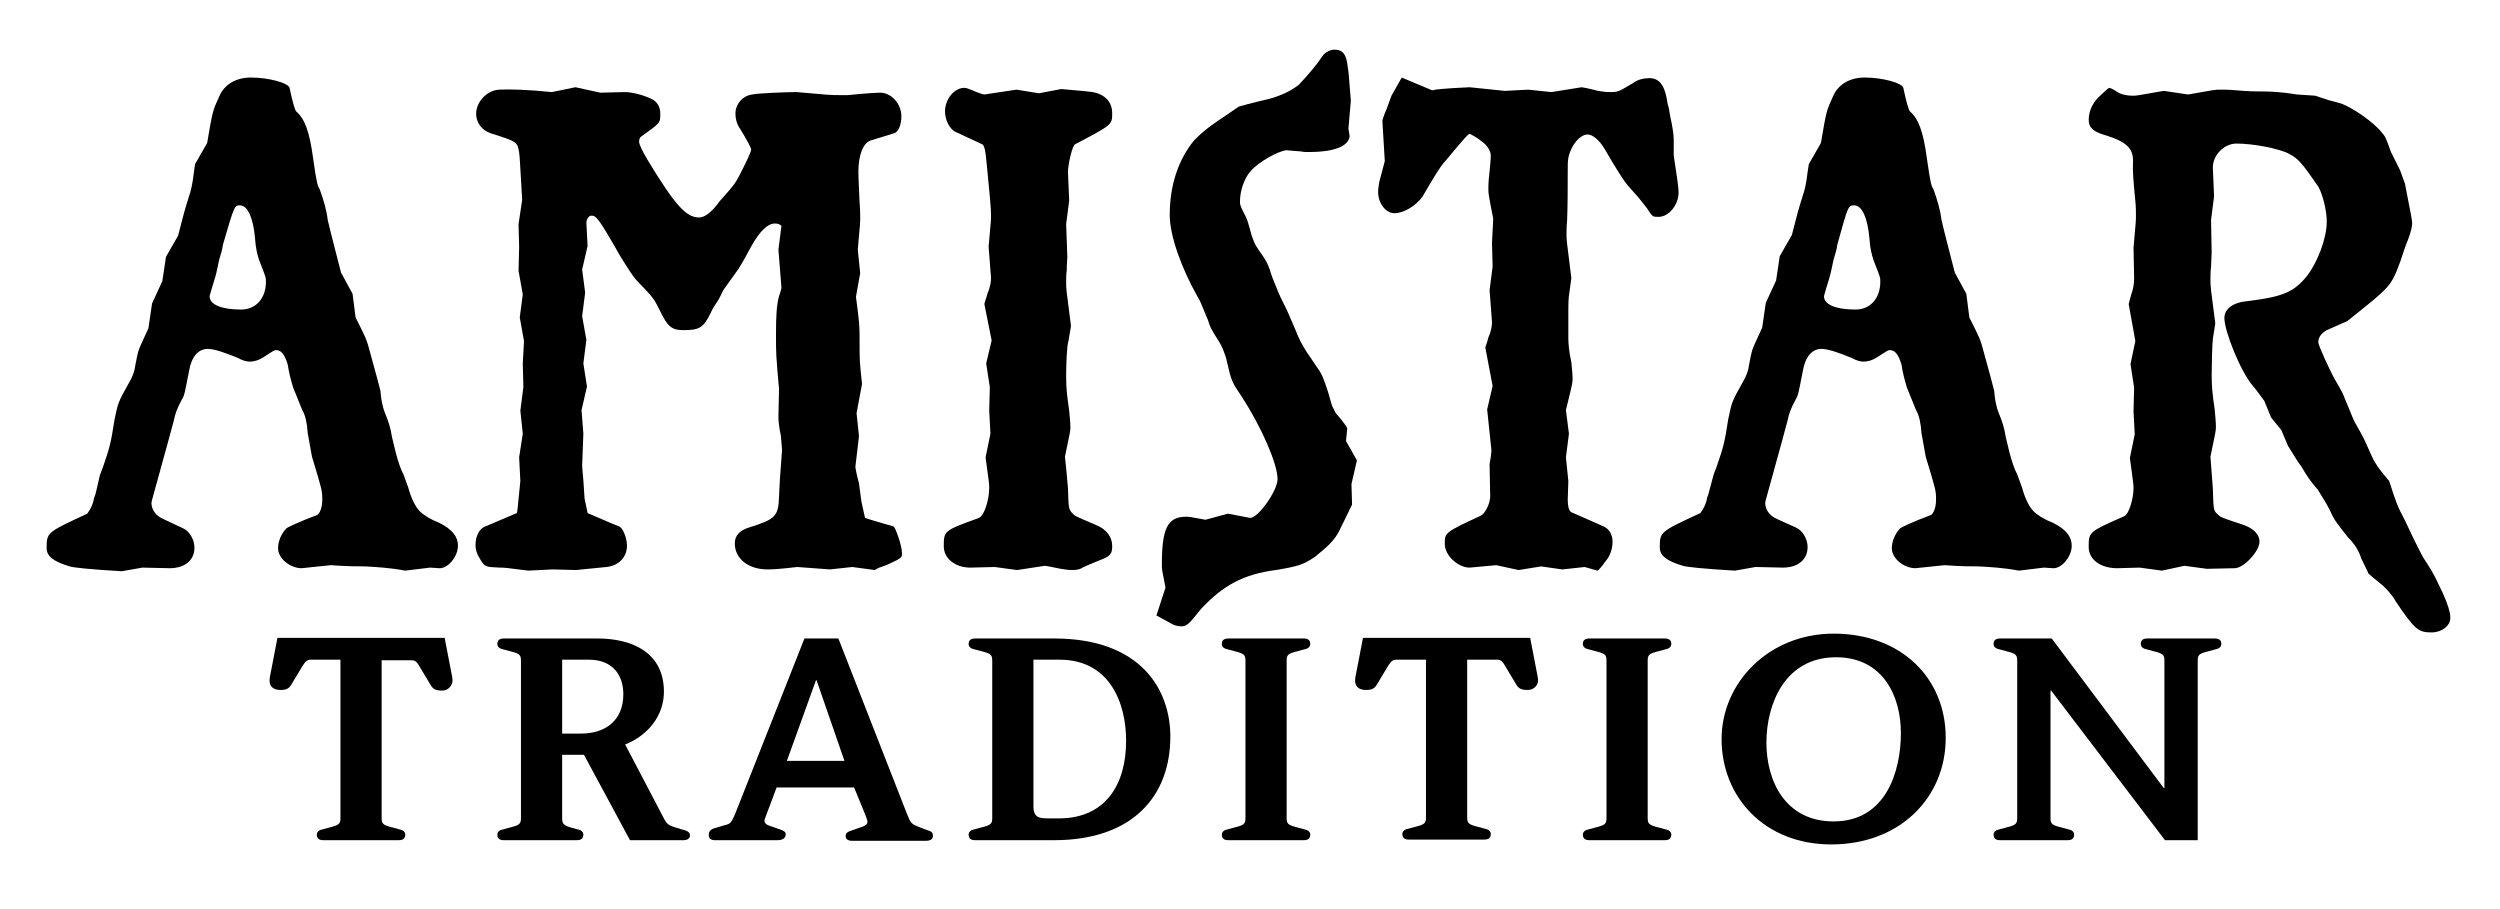 <?xml version="1.0" encoding="utf-8"?>
<!-- Generator: Adobe Illustrator 27.8.0, SVG Export Plug-In . SVG Version: 6.00 Build 0)  -->
<svg version="1.1" id="Livello_1" xmlns="http://www.w3.org/2000/svg" xmlns:xlink="http://www.w3.org/1999/xlink" x="0px" y="0px"
	 viewBox="0 0 412.7 150" style="enable-background:new 0 0 412.7 150;" xml:space="preserve">
<style type="text/css">
	.st0{fill-rule:evenodd;clip-rule:evenodd;}
</style>
<g>
	<g>
		<path class="st0" d="M360.6,93.4l3.7,0.5l4.6-0.1c1.5,0,4.1-2.8,4.1-4.4c0-1.1-0.9-2.1-2.5-2.7c-3.9-1.3-3.9-1.3-4.3-1.7
			c-0.8-0.7-0.8-0.7-0.9-4.3l-0.4-5.3c0.9-4.3,0.9-4.3,0.9-5s-0.1-1.7-0.2-2.8c-0.4-2.7-0.5-4-0.5-5.6c0-1.8,0.1-5.3,0.2-6.1
			l0.4-2.5c-0.8-6.1-0.8-6.1-0.8-7.3c0-0.6,0-1.3,0.1-2l0.1-2.5l-0.1-5.3l0.5-3.9l-0.2-4.6c-0.1-2.1,1.8-4.1,3.9-4.1
			c2.7,0,7,0.8,8.7,1.7c1.5,0.8,2.1,1.5,4.8,5.4c0.7,1.2,1.4,3.9,1.4,5.8c0,2.7-1.5,6.7-3.3,9c-2.2,2.7-4.1,3.4-9.7,4.1
			c-2.5,0.2-3.9,1.3-3.9,2.8c0,2.2,2.7,8.9,4.7,11.2c0.7,0.8,1.3,1.7,1.9,2.5l1.1,2.7l1.7,2.1l1.1,2.6c1.2,1.9,1.5,2.5,2.2,3.4
			c0.7,1.2,1.5,2.5,2.7,3.8c0.8,1.3,1.5,2.4,2,3.4c0.8,1.8,1.2,2.2,3,4.5c1.1,1.1,1.8,2.2,2.2,3.5c0.7,1.4,1.2,2.5,1.2,2.5
			s0.9,0.8,2.4,2c0.7,0.7,1.5,1.5,2.1,2.6c3.1,4.6,3.7,5.1,5.9,5.1c1.7,0,3.1-1.1,3.1-2.4c0-0.9-0.4-2.2-1.2-4l-1.2-2.5
			c-0.4-0.8-1.1-2-2.1-3.5c0,0-1.1-2-3-6.1c-1.3-2.5-1.3-2.5-2.6-6.5c0,0-0.8-0.9-1.7-2.1c-0.8-1.2-0.8-1.2-1.4-2.5
			c-1.1-2.5-1.1-2.5-2.4-4.8c-0.5-0.8-0.9-2.1-1.7-3.9c-0.5-1.3-0.5-1.3-1.9-3.7c-0.8-1.5-2.6-5.4-2.6-5.9c0-0.8,0.5-1.5,1.4-2
			l3.4-1.5l4.1-3.3c3.2-2.7,3.4-3.2,4.7-6.7c0.4-1.2,0.7-2.2,1.2-3.4c0.5-1.3,0.7-2.2,0.7-2.8c0-0.4-0.2-1.4-1.2-6.5l-0.8-2.2
			l-1.5-3c-0.9-2.5-0.9-2.5-1.5-3.2c-1.3-1.7-4.8-4.1-6.7-4.8l-2.2-0.6l-2.1-0.7l-3-0.2c-2.4-0.4-4.3-0.5-5.7-0.5
			c-1.4,0-2,0-4.5-0.2c-0.9-0.1-1.8-0.1-2.6-0.1c-0.7,0-0.7,0-5.2,0.8l-4-0.6c-4.5,0.8-4.5,0.8-5.2,0.8c-0.9,0-1.9-0.2-2.6-0.7
			c-0.6-0.4-1.1-0.6-1.2-0.6s-0.7,0.5-1.4,1.2c-1.3,1.1-2,2.6-2,4.1c0,1.3,0.8,2,3,2.6c3.4,1.1,4.5,2.2,4.3,4.7c0,1.7,0,1.9,0.4,6.1
			c0.1,0.9,0.1,1.8,0.1,2.5s0,0.7-0.4,5.2l0.1,5c0,0.8-0.1,1.7-0.5,2.8c-0.2,0.8-0.4,1.4-0.4,1.5l1.1,6.1l-0.8,3.8l0.6,3.9l-0.1,3.9
			l0.2,3.8l-0.8,3.9c0.6,4.4,0.6,4.4,0.6,5c0,1.8-0.8,4.3-1.5,4.6c-5.9,2.6-5.9,2.6-5.9,5.1c0,2.1,2,3.5,4.7,3.5l3.7-0.1l3.7,0.5
			L360.6,93.4L360.6,93.4z"/>
	</g>
	<g>
		<path class="st0" d="M306.1,33.9c1.3,0,2.2,2.1,2.5,5.4c0.1,1.7,0.4,2.8,0.7,3.7c1.1,2.8,1.1,2.8,1.1,3.5c0,2.8-1.7,4.6-4.1,4.6
			c-3.2,0-5.2-0.8-5.2-2.2c0,0,0.2-0.8,0.7-2.4c0.4-1.3,0.4-1.3,0.9-3.7c0.2-0.7,0.5-1.5,0.6-2.4C305.1,33.9,305.1,33.9,306.1,33.9
			L306.1,33.9z M293.4,85.7c-1.2-0.5-2-1.5-2-2.7c0-0.2,0.5-1.9,1.1-4.1c1.5-5.4,2.2-8,2.6-9.5c0.2-1.1,0.6-2.1,1.3-3.4
			c0.5-0.8,0.5-1.2,1.2-4.7c0.4-2.4,1.5-3.7,3.1-3.7c1.1,0,2.8,0.6,5,1.5c0.7,0.4,1.4,0.6,1.9,0.6c0.7,0,1.5-0.2,2.4-0.8
			c1.7-1.1,1.7-1.1,2-1.1c0.8,0,1.4,0.7,1.9,2.4c0.2,1.3,0.5,2.5,0.9,3.8l1.5,3.7c0.5,0.8,0.8,2.2,0.9,3.8l0.7,3.9
			c1.7,5.6,1.7,5.6,1.7,7.1c0,1.3-0.4,2.2-0.8,2.5c-3.2,1.2-4.8,2-5.1,2.2c-0.8,0.8-1.4,2.1-1.4,3.3c0,1.7,2,3.3,3.9,3.3l4.8-0.5
			c2.7,0.2,4.6,0.2,5.6,0.2c1.8,0.1,4,0.2,6.7,0.7l4.1-0.5l1.5,0.1c1.4,0.1,3.1-1.9,3.1-3.7c0-1.5-0.9-2.7-3.1-3.8
			c-1.3-0.5-2.5-1.2-3.2-1.9c-0.8-0.8-1.5-2.4-1.9-3.9l-0.8-2.2c-0.5-0.9-0.9-2.2-1.3-3.7l-0.6-2.5c-0.2-1.4-0.6-2.6-1.1-3.8
			c-0.5-1.2-0.7-2.5-0.8-3.8c-0.1-0.5-0.8-3-2-7.4c-0.4-1.3-0.4-1.3-2.1-4.7l-0.5-3.9l-1.9-3.5c-0.1-0.4-1.9-7.3-2.2-8.7
			c-0.2-1.7-0.7-3.3-1.3-5c-0.4-0.7-0.5-0.9-1.1-5.1c-0.6-4.5-1.4-6.6-2.8-7.8c-0.2-0.2-0.6-1.5-1.1-3.9c-0.2-0.8-3.4-1.7-6.4-1.7
			c-2.5,0-4.4,1.2-5.2,3.1c-1.1,2.4-1.1,2.4-2,7.7l-2,3.5l-0.2,1.3c-0.2,1.8-0.5,3.1-0.8,3.9c-0.8,2.6-0.8,2.6-1.8,6.5l-2,3.5
			l-0.6,4l-1.7,3.7l-0.6,4.1l-1.1,2.4c-0.6,1.3-0.6,1.3-1.1,3.9c-0.1,0.9-0.5,1.8-0.9,2.5c-1.9,3.4-1.9,3.4-2.5,6.3
			c-0.6,3.9-0.8,4.6-1.9,7.8l-0.5,1.3l-0.7,2.6c-0.2,0.8-0.1,0.5-0.4,1.3c-0.1,0.8-0.5,1.7-1.1,2.5c-6.7,3.1-6.7,3.1-6.7,5.7
			c0,1.3,1.1,2.2,3.8,3c0.6,0.2,3.4,0.5,8.6,0.8l3.4-0.6l4.5,0.1c2.5,0,4.1-1.3,4.1-3.4c0-1.3-0.8-2.7-1.9-3.2L293.4,85.7
			L293.4,85.7z M259.4,45.9c-0.8-6.3-0.8-6.3-0.8-7.1c0-0.6,0-1.4,0.1-2.4c0.1-2.7,0.1-5.6,0.1-7.8c0-1.5,0-1.9,0.1-2.5
			c0.4-2.1,1.9-3.9,3.2-3.9c0.8,0,1.9,0.9,2.8,2.4c1.9,3.3,3.2,5.3,3.8,6c1.8,2,1.8,2,3.2,3.8c0.9,1.4,0.9,1.4,1.9,1.4
			c1.7,0,3.3-2,3.3-4c0-0.6-0.1-1.3-0.2-2.1l-0.6-4v-2.6c0-0.9-0.2-2.2-0.6-4c-0.2-1.3-0.2-1.3-0.4-1.9c-0.4-3-1.3-4.3-3-4.3
			c-0.9,0-1.9,0.2-2.7,0.8c-2.5,1.5-2.5,1.5-3.9,1.5c-0.6,0-1.3-0.1-1.9-0.2c-1.5-0.4-2.6-0.6-2.7-0.6l-5,0.8l-3.8-0.4l-3.9,0.2
			l-5.8-0.6c-4.5,0.2-5.6,0.4-5.7,0.4c-0.2,0.1-0.5,0.1-0.5,0.1l-5-2.1l-1.7,3l-0.8,2.2c-0.5,1.1-0.7,1.9-0.7,1.9l0.4,6.7
			c0,0-0.4,1.5-0.9,3.4c-0.1,0.6-0.2,1.2-0.2,1.7c0,1.9,1.3,3.5,2.7,3.5c1.5,0,3.5-1.2,4.6-2.7c1.8-3.1,3-5.1,3.7-5.8
			c3.4-4.1,3.9-4.6,4.1-4.6c0.1,0,1.4,0.7,1.8,1.1c1.1,0.7,1.7,1.7,1.7,2.5c0,0.6-0.1,1.4-0.2,2.6c-0.1,0.8-0.2,1.8-0.2,2.8
			c0,0.9,0,0.9,0.8,5l-0.2,4l0.1,3.9l-0.5,3.9l0.4,5.3c0,0.5-0.1,1.4-0.6,2.5c-0.2,0.9-0.5,1.5-0.5,1.7l1.2,6.3l-0.9,3.9l0.7,6.7
			c0,0,0,0.5-0.1,1.1c-0.1,0.7-0.2,1.1-0.2,1.2l0.1,5.3c0,1.2-0.8,2.8-1.5,3.2c-6,2.8-6,2.8-6,4.7c0,1.9,2.2,3.9,4.1,3.9l4.4-0.4
			l3.7,0.8l3.7-0.6l3.5,0.5l3.7-0.4l2.1,0.6c0.1,0,0.7-0.6,1.3-1.5c0.8-0.9,1.2-2.1,1.2-3.3c0-1.2-0.6-2.2-1.7-2.6l-5-2.2
			c-0.5-0.1-0.7-1.1-0.7-2.1l0.1-3.1l-0.4-3.9l0.5-3.9l-0.5-3.9c1.1-4.5,1.1-4.5,1.1-5.2s-0.1-1.5-0.2-2.7c-0.4-1.7-0.5-3.2-0.5-3.9
			V52c0-1.8,0-2.8,0.2-3.9L259.4,45.9L259.4,45.9z"/>
	</g>
	<g>
		<path class="st0" d="M199,85.8c-2.7-0.5-2.7-0.5-3.2-0.5c-3.1,0-4,2-4,7.9c0,0.8,0,0.8,0.6,3.8l-1.5,4.6c0,0,0.9,0.5,2.2,1.2
			c0.6,0.4,1.3,0.6,1.9,0.6c0.9,0,1.3-0.4,3.2-2.8c3.7-4,7.1-5.8,12.4-6.5c3.7-0.6,4.6-0.9,6.5-2.2c2.1-1.7,3.2-2.7,4-4.3
			c1.8-3.7,2.1-4.3,2.1-4.3l-0.1-3.4L224,76l-1.8-3.2l0.2-2.1c0-0.1-0.7-1.2-1.9-2.5l-0.6-1.2l-0.7-2.4c-0.5-1.5-0.9-2.7-1.4-3.4
			l-2.1-3.1c-0.7-1.1-1.3-2.2-1.7-3.3c-1.2-2.8-1.4-3.3-2-4.5c-0.8-1.5-1.4-3.1-2-4.6c-0.6-1.9-0.8-2.5-2.2-4.4
			c-0.7-1.1-0.7-1.1-1.2-2.5c-0.7-2.6-0.7-2.6-1.4-3.9c-0.5-1.1-0.5-1.1-0.5-1.7c0-1.7,0.7-3.8,1.8-5c1.2-1.4,4.5-3.3,5.9-3.4
			c0,0,0.9,0.1,2.4,0.2c0.4,0.1,0.8,0.1,1.3,0.1c4,0,6.5-0.9,6.7-2.6l-0.2-1.3l0.4-4.6c-0.4-5-0.4-5-0.5-5.4c-0.2-2.2-0.8-3-2.2-3
			c-0.7,0-1.4,0.4-1.8,0.8c-1.2,1.8-2.6,3.4-4.1,5c-1.4,1.1-3.2,1.9-5.2,2.4c-2.6,0.6-4.4,1.1-4.7,1.2l-2.2,1.5
			c-3.2,2.1-4.1,3-5.2,4.1c-2.6,3.2-4,7.4-4,12.3c0,3.4,1.9,8.7,4.6,13.5c0.5,0.7,0.9,2,1.7,3.8c0.4,1.3,0.4,1.3,1.9,3.7
			c0.5,0.8,0.8,1.7,1.1,2.6c0.9,3.9,0.9,3.9,2.6,6.4c3.3,5.1,5.9,11.1,5.9,13.6c0,1.9-3.2,6.4-4.5,6.4l-3.7-0.7L199,85.8z"/>
	</g>
	<g>
		<path class="st0" d="M172.5,93.4c0.1,0,1.2,0.2,2.6,0.5c0.6,0.1,1.3,0.2,1.9,0.2c0.8,0,1.3-0.1,1.9-0.5c0.2-0.1,1.1-0.5,2.6-1.1
			c1.9-0.7,2.1-1.1,2.1-2.4c0-1.4-0.9-2.7-2.6-3.4c-3.5-1.5-3.5-1.5-3.8-1.8c-0.8-0.8-0.8-0.8-0.9-4.3c-0.1-0.9-0.2-2.6-0.5-5.2
			c0.9-4.3,0.9-4.3,0.9-4.8c0-0.8-0.1-1.8-0.2-2.8c-0.4-2.7-0.5-4-0.5-5.6c0-2,0.1-5.1,0.4-6l0.4-2.4c-0.8-6.1-0.8-6.1-0.8-7.2
			c0-0.6,0-1.3,0.1-2c0-1.2,0.1-2.1,0.1-2.1L176,37l0.5-3.9l-0.2-4.7c0-1.2,0.7-4.4,1.2-4.6c6.1-3.2,6.1-3.2,6.1-5.1
			s-1.2-3.1-3.2-3.5c-0.7-0.1-0.7-0.1-5.2-0.5l-3.7,0.7l-3.7-0.6l-5.3,0.8c-0.1,0-0.9-0.2-2-0.7c-0.6-0.2-0.9-0.4-1.3-0.4
			c-1.7,0-3.2,1.9-3.2,3.9c0,1.4,0.8,3,1.8,3.4l4.3,2c0.4,0.1,0.6,1.1,0.8,3.4c0.5,5.1,0.7,7.2,0.7,8.4c0,0.7,0,0.7-0.4,5.1l0.4,5.2
			c0,0.6-0.1,1.4-0.6,2.6c-0.2,0.8-0.5,1.5-0.5,1.7l1.2,6l-0.9,3.8l0.6,3.9l-0.1,3.9l0.2,3.8l-0.8,3.9c0.6,4.4,0.6,4.4,0.6,5
			c0,2-0.8,4.6-1.7,5c-5.8,2.1-5.8,2.1-5.8,4.7c0,2,1.9,3.5,4.4,3.5l4-0.1l3.7,0.5L172.5,93.4L172.5,93.4z"/>
	</g>
	<g>
		<path class="st0" d="M96.8,36.8c0-0.6,0.4-1.2,0.8-1.2c0.8,0,1.1,0.2,4.8,6.7c1.3,2.1,2.2,3.5,2.8,4.1c2.7,2.8,2.7,2.8,3.8,5
			c1.2,2.5,1.9,3.1,3.8,3.1c2.7,0,3.3-0.4,4.5-2.8c0.4-0.8,0.2-0.5,0.7-1.3c0.5-0.7,0.9-1.4,1.4-2.5l2.5-3.5
			c0.7-1.1,1.4-2.4,2.1-3.7c1.4-2.5,2.7-3.8,3.9-3.8c0.5,0,0.8,0.1,1.1,0.4l-0.5,3.9l0.5,6.3c0,0-0.1,0.6-0.4,1.4
			c-0.4,1.4-0.5,3.3-0.5,6.3c0,3.3,0,3.4,0.5,9l-0.1,4.6c0,0.7,0.1,1.7,0.4,3.1c0.1,1.2,0.2,2.1,0.2,2.4c-0.4,5.3-0.4,5.3-0.5,7.7
			c-0.1,3.2-0.6,3.7-4.7,5c-1.8,0.5-2.6,1.4-2.6,2.7c0,2.5,2.2,4.3,5.4,4.3c1.1,0,2-0.1,3.1-0.2c0.9-0.1,1.7-0.2,1.8-0.2L137,94
			l3.7-0.4l3.7,0.5c0.7-0.4,0.7-0.4,1.9-0.8c2.6-1.2,2.6-1.2,2.6-2c0-1.2-1.1-4.3-1.4-4.4c-1.7-0.5-3.2-0.9-4.7-1.4l-0.6-2.7l-0.4-3
			c-0.4-1.5-0.6-2.6-0.6-2.7l0.6-5.1l-0.4-3.8l0.9-4.8c-0.4-3.8-0.4-3.8-0.4-6.7c0-3.1,0-3.1-0.6-7.7l0.7-3.9l-0.4-3.9
			c0.4-4.4,0.4-4.4,0.4-5.2c0-0.7,0-1.5-0.1-2.5c-0.2-4.5-0.2-4.5-0.2-5.2c0-2.7,0.8-4.7,2-5.1l3.9-1.2c0.7-0.2,1.2-1.4,1.2-2.8
			c0-2.1-1.7-3.9-3.5-3.9c-0.4,0-2.5,0.1-5.3,0.4h-1.5c-1.4,0-1.4,0-7-0.5c-1.8,0-6.6,0.2-7.3,0.4c-1.7,0.2-2.8,1.7-2.8,3.1
			c0,0.8,0.2,1.8,0.8,2.6c1.1,1.8,1.8,3.1,1.8,3.4c0,0.1-0.1,0.6-1.3,3c-1.3,2.6-1.3,2.6-3.8,5.4l-0.7,0.9c-1.1,1.3-2,1.9-2.8,1.9
			c-2.1,0-3.9-1.9-8.5-9.5c-0.9-1.5-1.4-2.6-1.4-3s0.1-0.7,0.4-0.9c3.1-2.2,3.1-2.2,3.1-3.7c0-1.2-0.5-2-1.5-2.5
			c-1.3-0.6-3.1-1.1-4.4-1.1l-4,0.1L95,14.4l-3.9,0.8c-3.9-0.4-7.1-0.5-8.7-0.4c-2,0.1-3.8,2-3.8,4c0,1.4,0.9,2.7,2.4,3.2
			c4.4,1.4,4.4,1.4,4.7,3.2c0.1,0.8,0.1,0.8,0.5,7.8l-0.6,4l0.1,3.8l-0.1,3.9l0.7,3.9l-0.5,3.8l0.7,3.9L86.3,60l0.1,3.9l-0.5,3.9
			l0.4,3.8l-0.6,3.9l0.2,3.9c-0.5,5-0.5,5.2-0.6,5.3L79.9,87c-0.8,0.4-1.4,1.5-1.4,3c0,0.7,0.2,1.4,0.7,2.2c0.8,1.4,0.9,1.4,3.3,1.5
			c0.8,0,0.8,0,4.7,0.5l4-0.2l3.9,0.1l5-0.5c2.1-0.2,3.4-1.7,3.4-3.5c0-1.3-0.7-3-1.3-3.2c-1.8-0.7-3.5-1.5-5.2-2.2l-0.5-2.4l-0.2-3
			c-0.1-1.2-0.2-2.1-0.2-2.4l0.2-5.3L96,67.7l0.9-3.9L96.3,60l0.5-3.9l-0.7-3.9l0.5-3.9l-0.5-3.8l0.9-3.9L96.8,36.8L96.8,36.8z"/>
	</g>
	<g>
		<path class="st0" d="M39.6,33.9c1.3,0,2.2,2.1,2.5,5.4c0.1,1.7,0.4,2.8,0.7,3.7c1.1,2.8,1.1,2.8,1.1,3.5c0,2.8-1.7,4.6-4.1,4.6
			c-3.2,0-5.2-0.8-5.2-2.2c0,0,0.2-0.8,0.7-2.4c0.4-1.3,0.4-1.3,0.9-3.7c0.2-0.7,0.5-1.5,0.6-2.4C38.7,33.9,38.7,33.9,39.6,33.9
			L39.6,33.9z M27,85.7c-1.2-0.5-2-1.5-2-2.7c0-0.2,0.5-1.9,1.1-4.1c1.5-5.4,2.2-8,2.6-9.5c0.2-1.1,0.6-2.1,1.3-3.4
			c0.5-0.8,0.5-1.2,1.2-4.7c0.4-2.4,1.5-3.7,3.1-3.7c1.1,0,2.8,0.6,5,1.5c0.7,0.4,1.4,0.6,1.9,0.6c0.7,0,1.5-0.2,2.4-0.8
			c1.7-1.1,1.7-1.1,2-1.1c0.8,0,1.4,0.7,1.9,2.4c0.2,1.3,0.5,2.5,0.9,3.8l1.5,3.7c0.5,0.8,0.8,2.2,0.9,3.8l0.7,3.9
			c1.7,5.6,1.7,5.6,1.7,7.1c0,1.3-0.4,2.2-0.8,2.5c-3.2,1.2-4.8,2-5.1,2.2c-0.8,0.8-1.4,2.1-1.4,3.3c0,1.7,2,3.3,3.9,3.3l4.8-0.5
			c2.7,0.2,4.6,0.2,5.6,0.2c1.8,0.1,4,0.2,6.7,0.7l4.1-0.5l1.5,0.1c1.4,0.1,3.1-1.9,3.1-3.7c0-1.5-0.9-2.7-3.1-3.8
			c-1.3-0.5-2.5-1.2-3.2-1.9c-0.8-0.8-1.5-2.4-1.9-3.9l-0.8-2.2c-0.5-0.9-0.9-2.2-1.3-3.7l-0.6-2.5c-0.2-1.4-0.6-2.6-1.1-3.8
			c-0.5-1.2-0.7-2.5-0.8-3.8c-0.1-0.5-0.8-3-2-7.4c-0.4-1.3-0.4-1.3-2.1-4.7l-0.5-3.9L56.3,45c-0.1-0.4-1.9-7.3-2.2-8.7
			c-0.2-1.7-0.7-3.3-1.3-5c-0.4-0.7-0.5-0.9-1.1-5.1c-0.6-4.5-1.4-6.6-2.8-7.8c-0.2-0.2-0.6-1.5-1.1-3.9c-0.2-0.8-3.4-1.7-6.4-1.7
			c-2.5,0-4.4,1.2-5.2,3.1c-1.1,2.4-1.1,2.4-2,7.7l-2,3.5L32,28.5c-0.2,1.8-0.5,3.1-0.8,3.9c-0.8,2.6-0.8,2.6-1.8,6.5l-2,3.5l-0.6,4
			l-1.7,3.7l-0.6,4.1l-1.1,2.4c-0.6,1.3-0.6,1.3-1.1,3.9c-0.1,0.9-0.5,1.8-0.9,2.5c-1.9,3.4-1.9,3.4-2.5,6.3
			c-0.6,3.9-0.8,4.6-1.9,7.8l-0.5,1.3L15.9,81c-0.2,0.8-0.1,0.5-0.4,1.3c-0.1,0.8-0.5,1.7-1.1,2.5c-6.7,3.1-6.7,3.1-6.7,5.7
			c0,1.3,1.1,2.2,3.8,3c0.6,0.2,3.4,0.5,8.6,0.8l3.4-0.6l4.5,0.1c2.5,0,4.1-1.3,4.1-3.4c0-1.3-0.8-2.7-1.9-3.2L27,85.7L27,85.7z"/>
	</g>
</g>
<g>
	<g>
		<path d="M56.2,108.9h-4.9c-0.6,0-0.9,0.3-1.4,1.1l-1.8,3c-0.4,0.7-0.9,0.9-1.8,0.9c-1.3,0-1.8-0.7-1.8-1.5c0-0.5,0.1-0.9,0.2-1.4
			l1.1-5.7h13.8h13.8l1.1,5.7c0.1,0.5,0.2,0.9,0.2,1.4S74.2,114,73,114c-1,0-1.5-0.2-1.9-0.9l-1.8-3c-0.4-0.7-0.7-1.1-1.3-1.1h-5v26
			c0,1,0.2,1.2,1.8,1.6l1.1,0.3c0.6,0.1,1,0.4,1,0.9c0,0.9-0.8,0.9-1.2,0.9H53.5c-0.4,0-1.2,0-1.2-0.9c0-0.5,0.4-0.8,1-0.9l1.1-0.3
			c1.6-0.4,1.8-0.6,1.8-1.6C56.2,135,56.2,108.9,56.2,108.9z"/>
		<path d="M86,109.1c0-1-0.2-1.2-1.8-1.6l-1.1-0.3c-0.6-0.1-1-0.4-1-0.9c0-0.9,0.8-0.9,1.2-0.9h15.3c5.9,0,11,2.4,11,8.8
			c0,3.9-2.6,7.2-6.4,8.7l6.5,12.4c0.5,0.9,0.9,1,1.8,1.3l1,0.3c0.8,0.2,1.4,0.4,1.4,1s-0.6,0.8-1,0.8H104l-7.6-14.1h-3.6V135
			c0,1,0.2,1.2,1.4,1.6l1.1,0.3c0.6,0.1,1,0.4,1,0.9c0,0.9-0.8,0.9-1.2,0.9H83.3c-0.4,0-1.2,0-1.2-0.9c0-0.5,0.4-0.8,1-0.9l1.1-0.3
			c1.6-0.4,1.8-0.6,1.8-1.6C86,135,86,109.1,86,109.1z M92.8,121.1h3.1c4.1,0,7-2.2,7-6.5c0-3.2-1.8-5.7-5.7-5.7h-4.4V121.1z"/>
		<path d="M132.8,105.4h5.6l11.3,28.9c0.7,1.7,0.7,1.7,2.2,2.3l1.6,0.6c0.5,0.2,0.5,0.5,0.5,0.8c0,0.4-0.2,0.8-1.2,0.8h-12.1
			c-0.9,0-1.1-0.4-1.1-0.8c0-0.5,0.4-0.7,0.7-0.8l1.7-0.6c0.4-0.1,1.2-0.4,1.2-0.9c0-0.3-0.2-0.8-0.4-1.3L141,130h-12.8l-1.8,4.8
			c-0.1,0.2-0.2,0.5-0.2,0.7c0,0.4,0.4,0.7,0.8,0.8l1.7,0.6c0.6,0.2,1,0.4,1,0.8c0,1-1.1,1-1.5,1H118c-0.6,0-1-0.3-1-0.8
			c0-0.7,0.3-0.9,0.7-1.1l2-0.6c0.9-0.2,1-0.4,1.6-1.7L132.8,105.4z M129.9,125.6h9.5l-4.6-13.3h-0.1L129.9,125.6z"/>
		<path d="M163.8,109.1c0-1-0.2-1.2-1.8-1.6l-1.1-0.3c-0.6-0.1-1-0.4-1-0.9c0-0.9,0.8-0.9,1.2-0.9H174c14.4,0,19.2,8.5,19.2,16.2
			c0,9.8-6.2,17.1-19.2,17.1h-12.9c-0.4,0-1.2,0-1.2-0.9c0-0.5,0.4-0.8,1-0.9l1.1-0.3c1.6-0.4,1.8-0.6,1.8-1.6L163.8,109.1
			L163.8,109.1z M170.6,133.1c0,1.9,1,2,2.5,2h1.7c7.7,0,11.1-5.6,11.1-12.8c0-6.4-2.8-13.4-11-13.4h-4.3V133.1z"/>
		<path d="M205.6,109.1c0-1-0.2-1.2-1.8-1.6l-1.1-0.3c-0.6-0.1-1-0.4-1-0.9c0-0.9,0.8-0.9,1.2-0.9h12.2c0.4,0,1.2,0,1.2,0.9
			c0,0.5-0.4,0.8-1,0.9l-1.1,0.3c-1.6,0.4-1.8,0.6-1.8,1.6V135c0,1,0.2,1.2,1.8,1.6l1.1,0.3c0.6,0.1,1,0.4,1,0.9
			c0,0.9-0.8,0.9-1.2,0.9h-12.2c-0.4,0-1.2,0-1.2-0.9c0-0.5,0.4-0.8,1-0.9l1.1-0.3c1.6-0.4,1.8-0.6,1.8-1.6V109.1z"/>
		<path d="M235.4,108.9h-4.9c-0.6,0-0.9,0.3-1.4,1.1l-1.8,3c-0.4,0.7-0.9,0.9-1.8,0.9c-1.3,0-1.8-0.7-1.8-1.5c0-0.5,0.1-0.9,0.2-1.4
			l1.1-5.7h13.8h13.8l1.1,5.7c0.1,0.5,0.2,0.9,0.2,1.4s-0.5,1.5-1.7,1.5c-1,0-1.5-0.2-1.9-0.9l-1.8-3c-0.4-0.7-0.7-1.1-1.3-1.1h-5
			v26c0,1,0.2,1.2,1.8,1.6l1.1,0.3c0.6,0.1,1,0.4,1,0.9c0,0.9-0.8,0.9-1.2,0.9h-12.2c-0.4,0-1.2,0-1.2-0.9c0-0.5,0.4-0.8,1-0.9
			l1.1-0.3c1.6-0.4,1.8-0.6,1.8-1.6L235.4,108.9L235.4,108.9z"/>
		<path d="M265.2,109.1c0-1-0.2-1.2-1.8-1.6l-1.1-0.3c-0.6-0.1-1-0.4-1-0.9c0-0.9,0.8-0.9,1.2-0.9h12.2c0.4,0,1.2,0,1.2,0.9
			c0,0.5-0.4,0.8-1,0.9l-1.1,0.3c-1.6,0.4-1.8,0.6-1.8,1.6V135c0,1,0.2,1.2,1.8,1.6l1.1,0.3c0.6,0.1,1,0.4,1,0.9
			c0,0.9-0.8,0.9-1.2,0.9h-12.2c-0.4,0-1.2,0-1.2-0.9c0-0.5,0.4-0.8,1-0.9l1.1-0.3c1.6-0.4,1.8-0.6,1.8-1.6V109.1z"/>
		<path d="M302.7,104.6c11.1,0,18.5,7.3,18.5,17.2s-7.6,17.6-18.9,17.6c-11,0-18.1-7.8-18.1-17.4C284.2,112.7,292,104.6,302.7,104.6
			z M303.1,108.5c-8.5,0-11.5,7.8-11.5,14.1s3.1,13,11.1,13c8.6,0,11.1-8.2,11.1-14.6C313.8,115,310.9,108.5,303.1,108.5z"/>
		<path d="M333,109.1c0-1-0.2-1.2-1.8-1.6l-1.1-0.3c-0.6-0.1-1-0.4-1-0.9c0-0.9,0.8-0.9,1.2-0.9h8.4l18.5,24.7h0.1v-21
			c0-1-0.2-1.2-1.8-1.6l-1.1-0.3c-0.6-0.1-1-0.4-1-0.9c0-0.9,0.8-0.9,1.2-0.9h10.9c0.4,0,1.2,0,1.2,0.9c0,0.5-0.4,0.8-1,0.9
			l-1.1,0.3c-1.6,0.4-1.8,0.6-1.8,1.6v29.6h-5.4L338.6,114h-0.1v21c0,1,0.2,1.2,1.8,1.6l1.1,0.3c0.6,0.1,1,0.4,1,0.9
			c0,0.9-0.8,0.9-1.2,0.9h-10.9c-0.4,0-1.2,0-1.2-0.9c0-0.5,0.4-0.8,1-0.9l1.1-0.3c1.6-0.4,1.8-0.6,1.8-1.6L333,109.1L333,109.1z"/>
	</g>
</g>
</svg>

